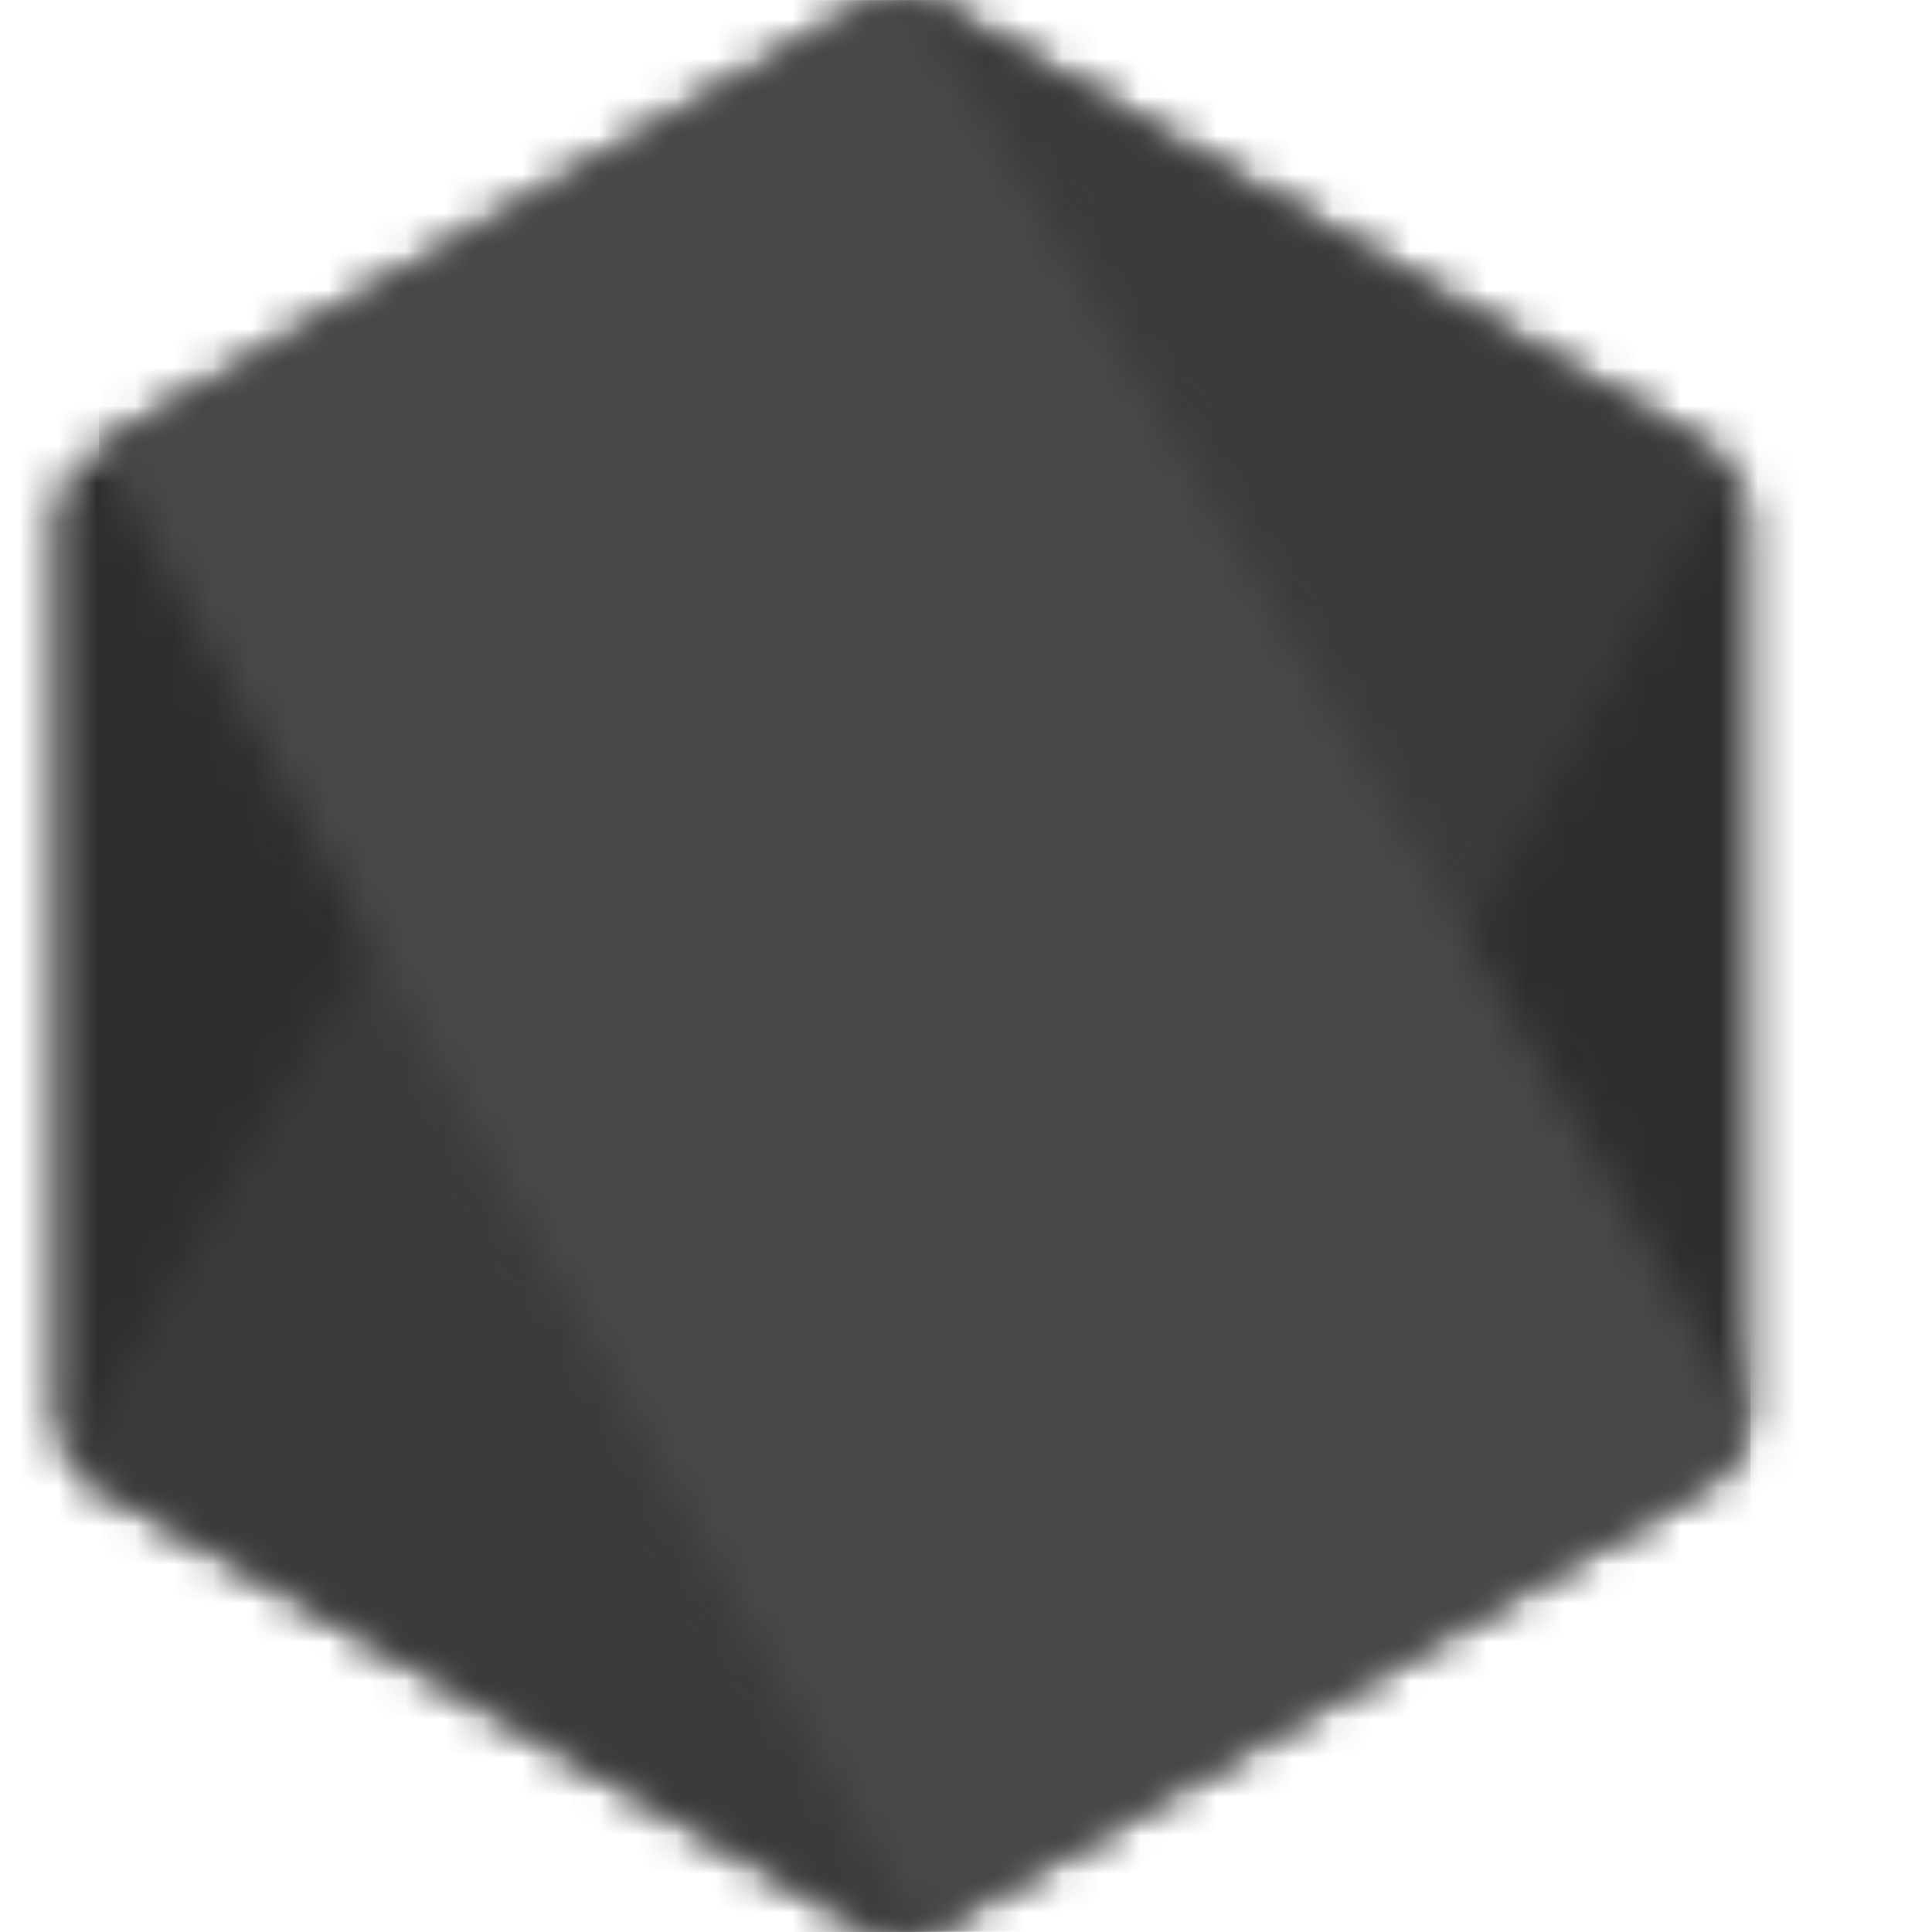<svg xmlns="http://www.w3.org/2000/svg" width="50" height="50" fill="none" xmlns:v="https://vecta.io/nano"><mask id="A" maskUnits="userSpaceOnUse" x="1" y="0" width="45" height="50"><path d="M22.147.316L2.507 11.627c-.736.423-1.187 1.205-1.187 2.049v22.638c0 .845.451 1.626 1.187 2.05l19.641 11.32c.734.422 1.64.422 2.373 0l19.637-11.32a2.37 2.37 0 0 0 1.184-2.05V13.677c0-.845-.452-1.626-1.189-2.049L24.519.316C24.151.106 23.74 0 23.33 0a2.39 2.39 0 0 0-1.189.316" fill="#fff"/></mask><g mask="url(#A)"><path d="M65.188 9.707L9.848-17.36-18.527 40.399l55.339 27.068 28.377-57.76z" fill="#2e2e2e"/></g><mask id="B" maskUnits="userSpaceOnUse" x="1" y="0" width="44" height="50"><path d="M1.809 37.752c.188.243.423.454.699.612l16.847 9.71 2.806 1.609c.42.242.898.344 1.368.309a2.43 2.43 0 0 0 .466-.085l20.713-37.844c-.158-.172-.344-.316-.552-.437l-12.859-7.41L24.499.314c-.193-.112-.402-.191-.615-.247L1.809 37.752z" fill="#fff"/></mask><g mask="url(#B)"><path d="M-22.117 17.712l39.076 52.772 51.678-38.098-39.078-52.771-51.676 38.097z" fill="#3b3b3b"/></g><mask id="C" maskUnits="userSpaceOnUse" x="2" y="0" width="44" height="50"><path d="M23.095.014a2.4 2.4 0 0 0-.949.303L2.563 11.595 23.68 49.975a2.36 2.36 0 0 0 .844-.29l19.639-11.32c.606-.351 1.021-.944 1.147-1.617L23.782.052a2.47 2.47 0 0 0-.48-.047l-.196.009" fill="#fff"/></mask><g mask="url(#C)"><path d="M2.563.005v49.971h42.739V.005H2.563z" fill="#484848"/></g></svg>